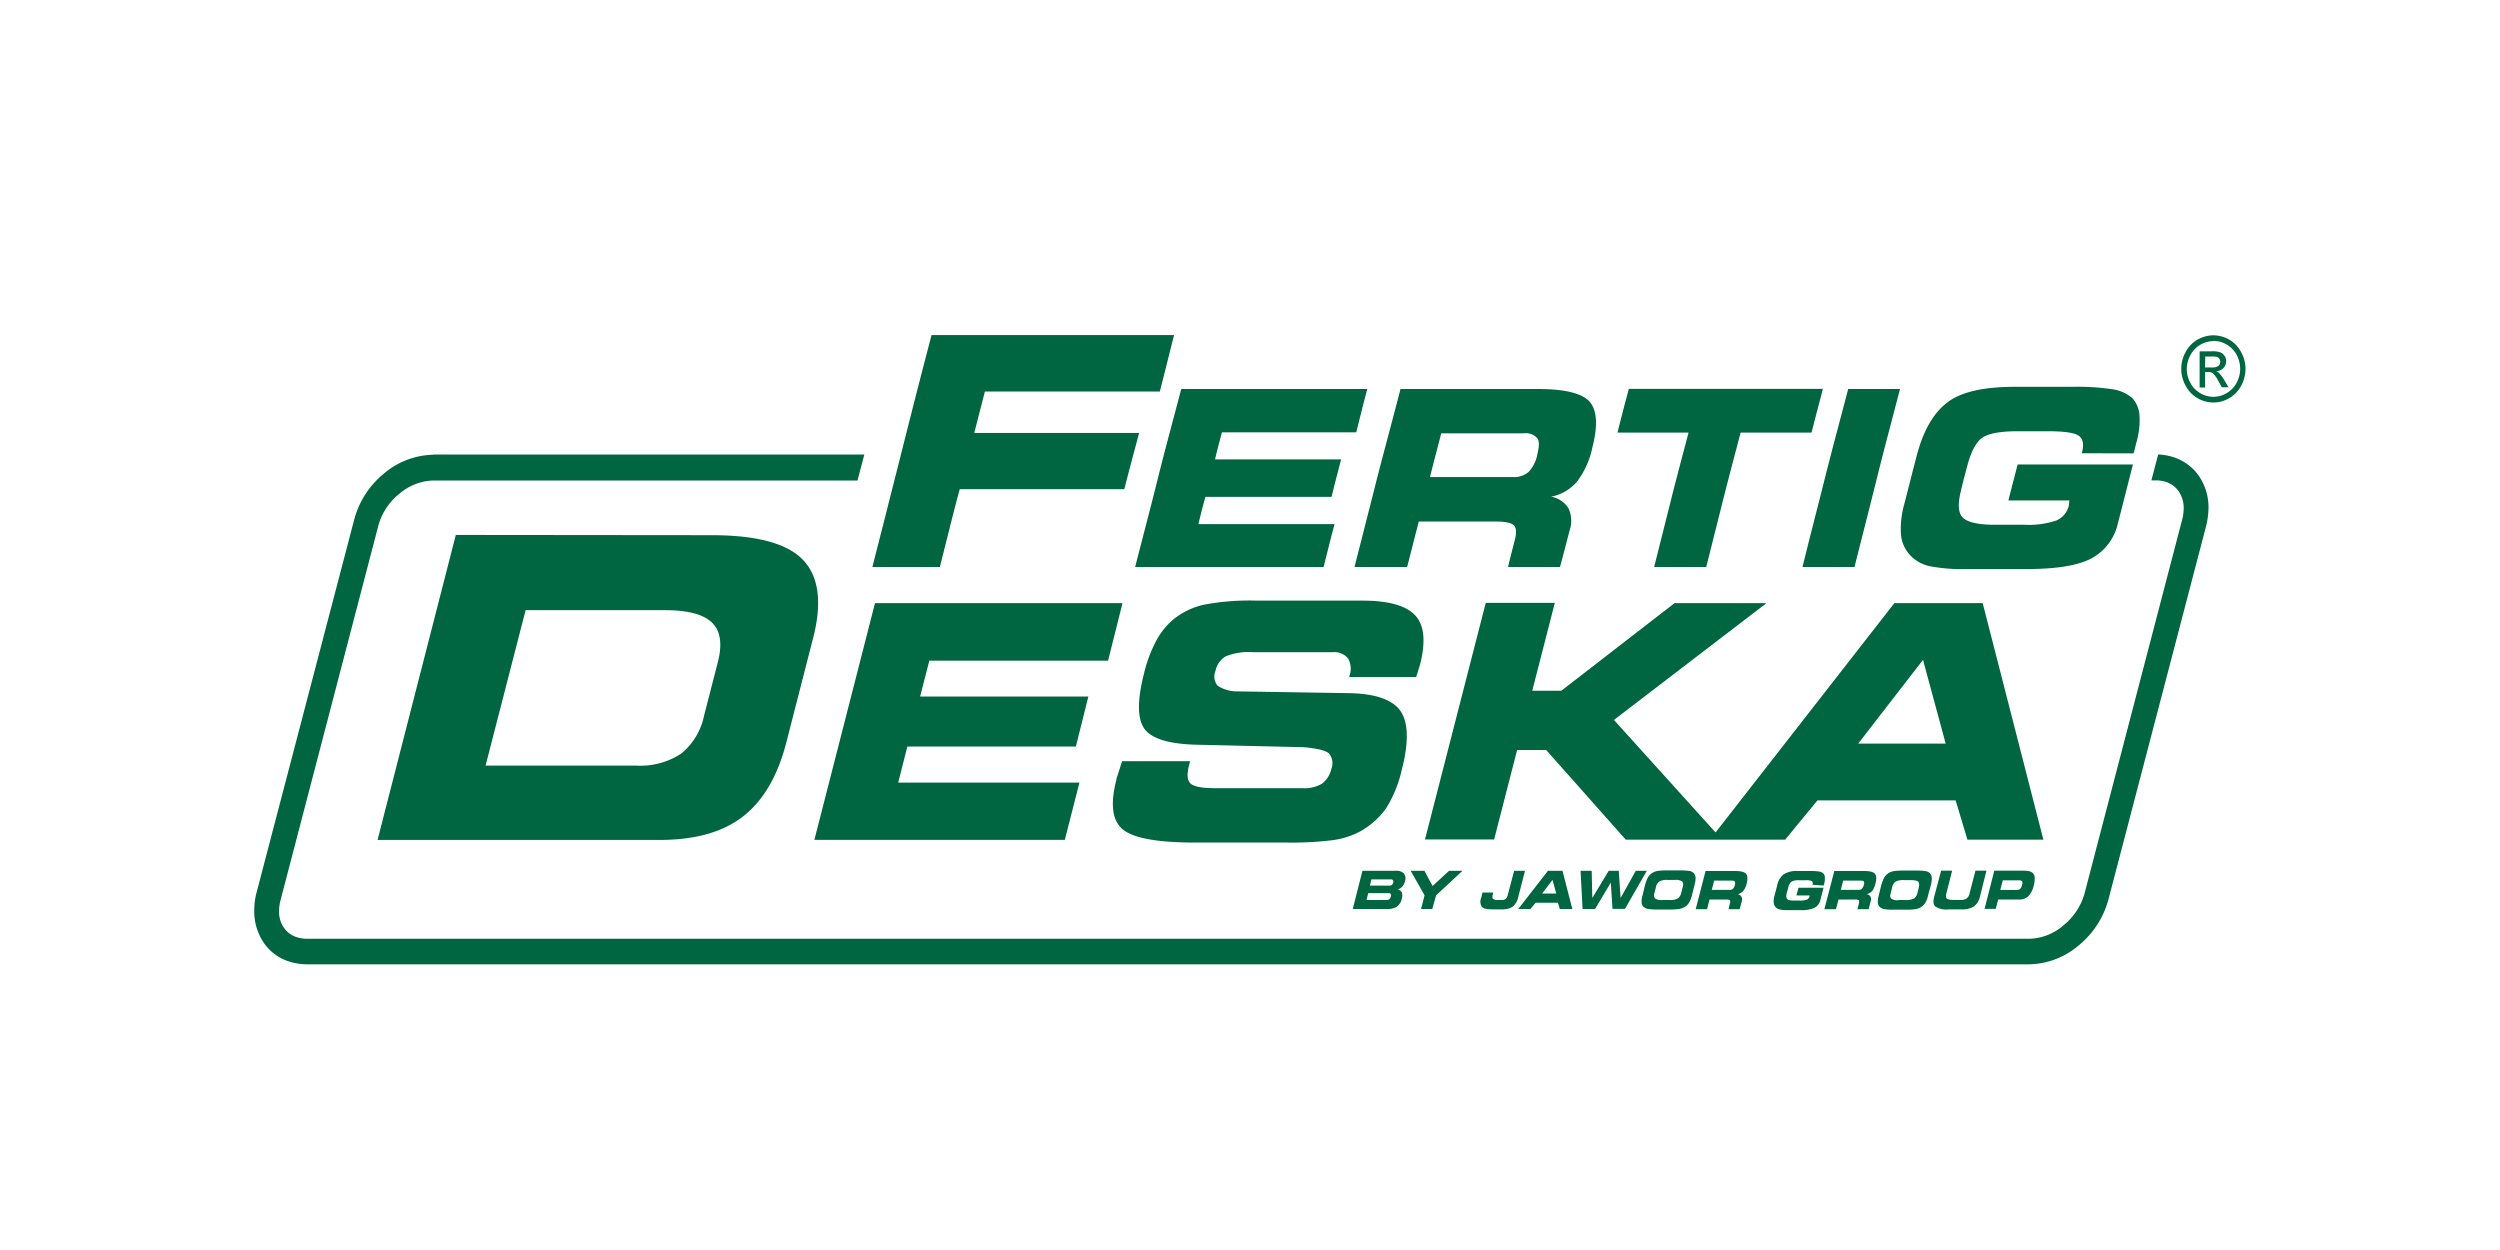 <svg id="f8d2a676-5a0f-42a9-8741-50abf9ffc4dc" data-name="Warstwa 1" xmlns="http://www.w3.org/2000/svg" viewBox="0 0 400 200"><defs><style>.b343618b-1673-4887-b4b4-6fe9d16242af{fill:#006641;}</style></defs><title>220-w</title><path class="b343618b-1673-4887-b4b4-6fe9d16242af" d="M333.1,72.52l0-.08c.37-1.31.19-2.2-.47-2.7s-2.29-.74-5-.74h-4.85c-2.81,0-4.7.38-5.66,1.07s-1.78,2.23-2.38,4.56c-.35,1.33-.71,2.64-1,3.94-.52,2.09-.43,3.48.28,4.22s2.44,1.17,5,1.17h4.85a13.83,13.83,0,0,0,5.14-.68A3.4,3.4,0,0,0,331,80.94a5.2,5.2,0,0,0,.08-.77s.05-.08.05-.1h-9.79c.48-1.91,1-3.84,1.48-5.76h18.45c-.81,3.13-1.58,6.25-2.39,9.35a8.45,8.45,0,0,1-4.32,5.72c-2.19,1.13-5.66,1.67-10.35,1.67h-9.29a28.51,28.51,0,0,1-6.18-.46,6.05,6.05,0,0,1-3-1.64,5.58,5.58,0,0,1-1.58-3.32,14.61,14.61,0,0,1,.53-5c.68-2.59,1.31-5.18,2-7.77,1.07-4.1,2.77-6.92,5-8.56s5.8-2.41,10.7-2.41h9.27a37.47,37.47,0,0,1,6.52.42,6.24,6.24,0,0,1,3,1.39,4.58,4.58,0,0,1,1.14,2.82,12.54,12.54,0,0,1-.53,4.38c-.1.41-.18.77-.24,1a3.44,3.44,0,0,1-.2.64Zm-36.38,18.2H288.4c1.16-4.74,2.4-9.49,3.59-14.23s2.48-9.5,3.72-14.25H304c-1.23,4.75-2.51,9.49-3.69,14.25S297.9,86,296.72,90.72m-23.75,0h-8.31c.9-3.58,1.81-7.17,2.7-10.73s1.86-7.19,2.81-10.77H258.8c.57-2.33,1.19-4.67,1.81-7h31.05c-.6,2.34-1.23,4.65-1.81,7H278.5c-.95,3.58-1.9,7.19-2.81,10.77L273,90.72M246,62.24c4.33,0,7.11.67,8.31,2s1.39,3.79.47,7.35a13.57,13.57,0,0,1-2.46,5.47,7.28,7.28,0,0,1-4.14,2.41,4.11,4.11,0,0,1,2.8,1.9,4.79,4.79,0,0,1,.15,3.53c-.51,1.94-1,3.88-1.53,5.82h-8.31c.33-1.43.71-2.88,1.08-4.33.29-1.12.26-1.9-.13-2.32s-1.39-.62-2.86-.62H227c-.62,2.43-1.24,4.86-1.86,7.27h-8.42q1.82-7.11,3.62-14.23c1.22-4.76,2.52-9.5,3.74-14.25H246m-2.18,7.09H230.6c-.6,2.34-1.23,4.65-1.8,7h13.26a3.57,3.57,0,0,0,2.52-.82A5.67,5.67,0,0,0,246,72.57c.27-1.14.32-2-.05-2.47a2.42,2.42,0,0,0-2.13-.77M217,69.17H195.51c-.38,1.44-.77,2.87-1.1,4.33h20.17c-.52,2-1.05,4-1.53,6H192.86c-.4,1.45-.78,2.91-1.11,4.36h21.78c-.62,2.28-1.18,4.59-1.76,6.87H181.62c1.21-4.74,2.47-9.48,3.65-14.23S187.75,67,189,62.24h29.77c-.63,2.31-1.19,4.63-1.77,6.93m106.53,70.14a5.79,5.79,0,0,1,1,.06,1.54,1.54,0,0,1,.55.19,1,1,0,0,1,.46.73,3.5,3.5,0,0,1-.13,1.32,3.64,3.64,0,0,1-.87,1.78,2.08,2.08,0,0,1-1.49.53h-3.34l-.39,1.5h-1.79l1.56-6.11Zm-.46,1.54h-2.62l-.41,1.54h2.64a.93.93,0,0,0,.56-.18,1.27,1.27,0,0,0,.29-.66.59.59,0,0,0,0-.53c-.08-.13-.23-.17-.46-.17m-12.49-1.54h1.76l-.92,3.63c-.1.41-.07.69.06.82s.52.23,1.12.23h1a1.81,1.81,0,0,0,1.06-.23,1.39,1.39,0,0,0,.47-.82l.94-3.63h1.76l-1.05,4.21a2.6,2.6,0,0,1-1,1.54,3.56,3.56,0,0,1-2,.44h-2a3.21,3.21,0,0,1-2.1-.44c-.35-.29-.41-.8-.22-1.54ZM303.8,144h1.13a2.42,2.42,0,0,0,1.31-.25,1.43,1.43,0,0,0,.56-.92L307,142c.1-.46.09-.77-.08-.93s-.56-.25-1.21-.25H304.6a2.55,2.55,0,0,0-1.33.25,1.56,1.56,0,0,0-.54.95l-.2.84c-.14.45-.11.74.08.92a1.8,1.8,0,0,0,1.19.25m-.88,1.52a7.68,7.68,0,0,1-1.49-.1,1.38,1.38,0,0,1-.67-.34,1.06,1.06,0,0,1-.31-.69,3.91,3.91,0,0,1,.14-1.11l.41-1.67a6.63,6.63,0,0,1,.47-1.23,2.36,2.36,0,0,1,.67-.7,2.33,2.33,0,0,1,.89-.33,10,10,0,0,1,1.48-.09h2.11a9.74,9.74,0,0,1,1.47.09,1.39,1.39,0,0,1,.7.33,1.17,1.17,0,0,1,.29.7,4,4,0,0,1-.13,1.16l-.46,1.7a4,4,0,0,1-.42,1.15,2.14,2.14,0,0,1-.68.69,2.06,2.06,0,0,1-.84.34,8.5,8.5,0,0,1-1.54.1Zm-4.72-6.19c.93,0,1.52.13,1.78.44s.29.8.09,1.57a3.26,3.26,0,0,1-.51,1.18,1.76,1.76,0,0,1-.89.51.82.82,0,0,1,.63,1.16l-.32,1.25h-1.79l.24-.93c.06-.25,0-.4,0-.48a1,1,0,0,0-.62-.14h-2.64l-.42,1.55H291.9l1.59-6.11Zm-.47,1.54h-2.82l-.38,1.48h2.82a.72.72,0,0,0,.55-.18,1.47,1.47,0,0,0,.32-.62.71.71,0,0,0,0-.52c-.07-.12-.22-.16-.46-.16m-7.77.67v0a.54.54,0,0,0-.08-.59,2.43,2.43,0,0,0-1.06-.14h-1a2.14,2.14,0,0,0-1.23.24,1.69,1.69,0,0,0-.52,1l-.23.84c-.1.45-.08.74.08.92s.5.25,1.07.25H288a2.93,2.93,0,0,0,1.1-.15.77.77,0,0,0,.42-.51,1.1,1.1,0,0,1,0-.16v0h-2.1l.34-1.23h4l-.51,2a1.83,1.83,0,0,1-.94,1.21,4.83,4.83,0,0,1-2.21.37h-2a5.92,5.92,0,0,1-1.32-.1,1.34,1.34,0,0,1-.65-.34,1.17,1.17,0,0,1-.33-.72,2.87,2.87,0,0,1,.1-1.08l.44-1.67a3,3,0,0,1,1.06-1.83,4,4,0,0,1,2.29-.52h2a8.72,8.72,0,0,1,1.39.09,1.2,1.2,0,0,1,.65.3.84.84,0,0,1,.24.6,2.84,2.84,0,0,1-.09,1,1.83,1.83,0,0,0-.06.19.38.38,0,0,1-.05.15Zm-12.42-2.21c.92,0,1.52.13,1.79.44s.29.8.11,1.57a3.09,3.09,0,0,1-.55,1.18,1.59,1.59,0,0,1-.87.51.85.85,0,0,1,.57.41.94.94,0,0,1,.06.75l-.33,1.25h-1.78l.22-.93c.07-.25.07-.4,0-.48s-.28-.14-.6-.14h-2.67l-.39,1.55h-1.82l1.58-6.11Zm-.46,1.54h-2.84l-.39,1.48h2.84a.77.77,0,0,0,.56-.18,1.19,1.19,0,0,0,.3-.62.79.79,0,0,0,0-.52c-.08-.12-.23-.16-.46-.16M266,144h1.13a2.46,2.46,0,0,0,1.33-.25,1.46,1.46,0,0,0,.54-.92l.23-.86c.12-.46.09-.77-.08-.93a1.82,1.82,0,0,0-1.19-.25h-1.15a2.48,2.48,0,0,0-1.33.25,1.47,1.47,0,0,0-.54.95l-.21.84a1,1,0,0,0,.06.92A1.93,1.93,0,0,0,266,144m-.86,1.52a7.23,7.23,0,0,1-1.48-.1,1.32,1.32,0,0,1-.7-.34.93.93,0,0,1-.3-.69,3.06,3.06,0,0,1,.14-1.11l.4-1.67a6.63,6.63,0,0,1,.47-1.23,2.16,2.16,0,0,1,.68-.7,2.38,2.38,0,0,1,.86-.33,11,11,0,0,1,1.51-.09h2.11a10.26,10.26,0,0,1,1.47.09,1.35,1.35,0,0,1,.69.33,1.32,1.32,0,0,1,.3.7,3.79,3.79,0,0,1-.15,1.16l-.43,1.7a4.32,4.32,0,0,1-.44,1.15,2,2,0,0,1-.67.69,2.2,2.2,0,0,1-.87.34,7.85,7.85,0,0,1-1.51.1Zm-9.93-.08h-2l-.32-6.11h1.78l.1,4.35,2.62-4.35H259l.3,4.35,2.42-4.35h1.77L260,145.42h-2l-.27-4.21Zm-10.35,0h-1.94l4.75-6.11H250l1.57,6.11h-2l-.3-1H245.7Zm1.88-2.48H249l-.6-2.17Zm-3.87.76a2.47,2.47,0,0,1-.31.73,2.77,2.77,0,0,1-.47.56,2.11,2.11,0,0,1-.8.38,4.22,4.22,0,0,1-1.23.11h-1.23c-.9,0-1.45-.11-1.72-.39a1.56,1.56,0,0,1-.11-1.49l.2-.82h1.72l-.05.22c-.1.4-.12.66,0,.77s.29.21.6.21h.82a1,1,0,0,0,.64-.19,1.37,1.37,0,0,0,.33-.68l1-3.8H244Zm-13.71,1.72h-1.79l.56-2.19-2.22-3.92h2.2l1.3,2.43,2.64-2.43H234l-4.22,3.92Zm-7.18,0h-5.54l1.55-6.11h5.27a1.7,1.7,0,0,1,1.38.44,1.31,1.31,0,0,1,.13,1.28,1.6,1.6,0,0,1-.39.78,1.67,1.67,0,0,1-.8.5.89.89,0,0,1,.71.45,1.68,1.68,0,0,1,0,1,2.12,2.12,0,0,1-.77,1.27,2.64,2.64,0,0,1-1.54.39m.33-3.74a.65.65,0,0,0,.38-.1,1,1,0,0,0,.23-.38.48.48,0,0,0-.05-.37.3.3,0,0,0-.28-.15h-3.16l-.24,1Zm75-22.72h14l-3.63-13.4Zm-117.83,2.81,10.94,0-.18.69c-.36,1.43-.29,2.39.26,2.89s1.85.74,4,.74h13.9a5.53,5.53,0,0,0,3.12-.72,4.13,4.13,0,0,0,1.5-2.39,2.42,2.42,0,0,0-.39-2.45c-.56-.5-1.92-.81-4.09-1l-17.3-.4q-6.48-.2-8.15-2.57t-.08-8.69a22,22,0,0,1,2-5.39A11.49,11.49,0,0,1,187.87,99a12,12,0,0,1,4.71-2.24,39.12,39.12,0,0,1,8.51-.66H218c4.19,0,7,.8,8.45,2.38s1.67,4.19.78,7.76c-.08.25-.14.48-.23.76s-.21.7-.42,1.33H215.9l0-.16a3.36,3.36,0,0,0-.21-2.82,2.88,2.88,0,0,0-2.5-1H200.49a9.69,9.69,0,0,0-4.39.67,3.49,3.49,0,0,0-1.62,2.32,2.33,2.33,0,0,0,.32,2.36,5.63,5.63,0,0,0,3.18.92l18.15.29c4.11.11,6.79,1.11,8,2.93s1.29,5,.14,9.38a19.67,19.67,0,0,1-2.49,6.1,12.71,12.71,0,0,1-4.11,3.68,13.07,13.07,0,0,1-4.31,1.41,53.12,53.12,0,0,1-7.37.4H191.24q-9.09,0-11.62-2.13c-1.66-1.4-2-4-1-7.91,0-.22.16-.59.32-1.11l.6-1.89m-2.25-16.06H148.69l-1.47,5.73h26.92l-2,8H145.18l-1.47,5.78h29l-2.34,9.16H130.3L140,96.5h39.6Zm-70.81-8.09H84.1L77.69,122.5h24.16a11.9,11.9,0,0,0,7.15-1.93,10.51,10.51,0,0,0,3.65-6.07l2.21-8.58q1.1-4.31-.93-6.29c-1.36-1.34-3.86-2-7.48-2m7.46-12c7.11,0,12,1.3,14.53,3.91s3.14,6.76,1.68,12.46l-4.3,16.76c-1.39,5.43-3.72,9.37-6.95,11.88s-7.68,3.75-13.31,3.75H60.41L72.93,85.59Zm238.9-26.84h1.1a1.7,1.7,0,0,0,1.06-.26.82.82,0,0,0,.27-.64,1,1,0,0,0-.13-.47,1,1,0,0,0-.38-.31,4.22,4.22,0,0,0-.89-.07h-1ZM351.94,62V56.21h1.88a3.7,3.7,0,0,1,1.4.16,1.39,1.39,0,0,1,.71.57,1.34,1.34,0,0,1,.26.85,1.61,1.61,0,0,1-.43,1.08,1.7,1.7,0,0,1-1.15.53,1.22,1.22,0,0,1,.47.32,6.39,6.39,0,0,1,.82,1.13l.67,1.11h-1.09l-.48-.89a5,5,0,0,0-.93-1.34,1.07,1.07,0,0,0-.71-.2h-.55V62Zm2.24-7.42a4.21,4.21,0,0,0-3.71,2.23,4.9,4.9,0,0,0-.59,2.25,4.78,4.78,0,0,0,.59,2.22A3.94,3.94,0,0,0,352,62.88a4.08,4.08,0,0,0,4.29,0,4.07,4.07,0,0,0,1.57-1.64,4.76,4.76,0,0,0,.57-2.22,4.88,4.88,0,0,0-.57-2.25,4.27,4.27,0,0,0-3.72-2.23m0-.89a5.24,5.24,0,0,1,2.54.69,5,5,0,0,1,1.9,2,5.48,5.48,0,0,1,.7,2.69,5.63,5.63,0,0,1-.68,2.66,5,5,0,0,1-1.89,2,5,5,0,0,1-5.13,0,4.89,4.89,0,0,1-1.89-2,5.53,5.53,0,0,1,0-5.35,5,5,0,0,1,1.92-2,5.21,5.21,0,0,1,2.53-.69m-68.52,80.7H260.13L247.39,120h-4.65l-3.68,14.31H228l9.72-37.85h11.05l-3.61,14.06h4.65L267.93,96.5h14.71l-24.41,18.69,16.26,18L303.1,96.5h14.13l9.71,37.85H314.79l-1.89-6.29H290.8ZM221.9,144a.67.67,0,0,0,.4-.14.9.9,0,0,0,.23-.42.43.43,0,0,0,0-.38.38.38,0,0,0-.32-.16h-3.29l-.28,1.1ZM185.58,62.65h-28c-.56,2.19-1.13,4.42-1.7,6.62h26.38c-.8,3-1.61,6-2.37,9H153.56c-.57,2.07-1.1,4.16-1.62,6.23s-1.05,4.15-1.56,6.22h-10.8c1.57-6.16,3.15-12.36,4.71-18.55s3.13-12.38,4.76-18.56h38.8c-.76,3-1.5,6-2.27,9M69.29,72.73h69l-1.09,4.15H69.29A8.76,8.76,0,0,0,63.9,79a9.89,9.89,0,0,0-3.37,5.12L44.88,144.05a7,7,0,0,0-.23,1.72h0a4.42,4.42,0,0,0,.83,2.74A3.89,3.89,0,0,0,47.66,150a5.2,5.2,0,0,0,1.46.2H324.76a8.66,8.66,0,0,0,5.39-2.14,10,10,0,0,0,3.37-5.08l15.65-59.93a7.34,7.34,0,0,0,.22-1.74h0a4.71,4.71,0,0,0-.84-2.76,4.06,4.06,0,0,0-2.2-1.51,5.48,5.48,0,0,0-1.45-.18h-.68l1.09-4.15a10.43,10.43,0,0,1,2.06.32,8,8,0,0,1,4.37,3,8.88,8.88,0,0,1,1.62,5.24h0a12.89,12.89,0,0,1-.36,2.81l-15.67,59.91a14.27,14.27,0,0,1-4.77,7.3,12.54,12.54,0,0,1-7.84,3H49.12a9.3,9.3,0,0,1-2.49-.34,7.68,7.68,0,0,1-4.35-3,8.94,8.94,0,0,1-1.6-5.24h0A11.19,11.19,0,0,1,41,143L56.69,83.07a14.21,14.21,0,0,1,4.75-7.31,12.55,12.55,0,0,1,7.85-3Z"/></svg>